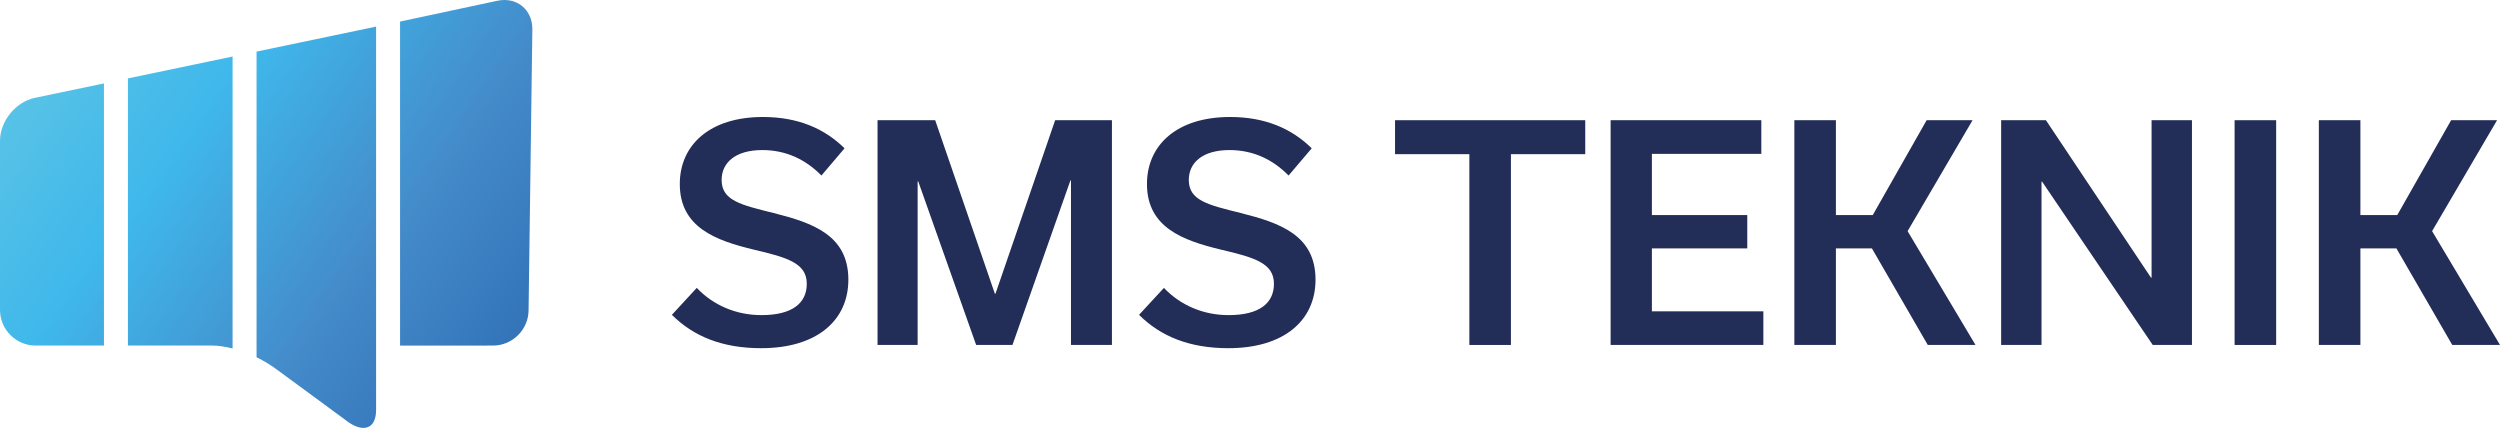 <?xml version="1.0" encoding="iso-8859-1"?>
<!-- Generator: Adobe Illustrator 22.1.0, SVG Export Plug-In . SVG Version: 6.00 Build 0)  -->
<svg version="1.1" id="Lager_1" xmlns="http://www.w3.org/2000/svg" xmlns:xlink="http://www.w3.org/1999/xlink" x="0px" y="0px"
	 viewBox="0 0 566.929 97.034" style="enable-background:new 0 0 566.929 97.034;" xml:space="preserve">
<g>
	<g>
		<path style="fill:#222D58;" d="M152.365,71.392l5.64-6.107c3.713,3.917,8.895,6.174,14.668,6.174
			c7.096,0,10.281-2.788,10.281-7.102c0-4.711-4.444-5.973-12.074-7.763c-8.494-2.057-16.722-4.978-16.722-14.865
			c0-8.828,6.765-15.199,18.846-15.199c7.897,0,13.937,2.588,18.515,7.102l-5.245,6.171c-3.516-3.583-7.96-5.773-13.403-5.773
			c-6.174,0-9.226,2.922-9.226,6.768c0,4.648,4.247,5.643,11.75,7.499c8.959,2.257,16.989,5.045,16.989,15.132
			c0,9.159-7.038,15.53-19.78,15.53C163.841,78.959,157.273,76.304,152.365,71.392z"/>
		<path style="fill:#222D58;" d="M252.156,27.26v50.967h-9.289V40.93h-0.134l-13.136,37.297h-8.234l-13.136-37.097h-0.134v37.097
			h-9.092V27.26h13.072l13.536,39.354h0.134l13.537-39.354H252.156z"/>
		<path style="fill:#222D58;" d="M258.304,71.392l5.64-6.107c3.713,3.917,8.895,6.174,14.668,6.174
			c7.096,0,10.281-2.788,10.281-7.102c0-4.711-4.444-5.973-12.074-7.763c-8.495-2.057-16.722-4.978-16.722-14.865
			c0-8.828,6.765-15.199,18.846-15.199c7.897,0,13.937,2.588,18.515,7.102l-5.245,6.171c-3.516-3.583-7.96-5.773-13.403-5.773
			c-6.174,0-9.226,2.922-9.226,6.768c0,4.648,4.247,5.643,11.75,7.499c8.959,2.257,16.989,5.045,16.989,15.132
			c0,9.159-7.038,15.53-19.78,15.53C269.781,78.959,263.213,76.304,258.304,71.392z"/>
		<path style="fill:#222D58;" d="M333.21,78.227V34.96h-16.855v-7.7h43.134v7.7h-16.855v43.267H333.21z"/>
		<path style="fill:#222D58;" d="M365.242,78.227V27.26h34.175v7.633h-24.816v13.87h21.63v7.563h-21.63v14.268h25.28v7.633H365.242z
			"/>
		<path style="fill:#222D58;" d="M424.494,56.327h-8.164v21.901h-9.423V27.26h9.423v21.503h8.361l12.214-21.503h10.415
			l-14.732,25.153l15.399,25.814h-10.822L424.494,56.327z"/>
		<path style="fill:#222D58;" d="M497.072,27.26v50.967h-8.889l-25.089-37.03h-0.134v37.03h-9.156V27.26h10.154l23.824,35.704h0.134
			V27.26H497.072z"/>
		<path style="fill:#222D58;" d="M506.743,78.227V27.26h9.423v50.967H506.743z"/>
		<path style="fill:#222D58;" d="M543.436,56.327h-8.164v21.901h-9.423V27.26h9.423v21.503h8.361l12.214-21.503h10.415
			L551.53,52.413l15.399,25.814h-10.822L543.436,56.327z"/>
	</g>
	<linearGradient id="SVGID_1_" gradientUnits="userSpaceOnUse" x1="83.616" y1="93.972" x2="85.596" y2="95.328">
		<stop  offset="0" style="stop-color:#5AC3E6"/>
		<stop  offset="0.305" style="stop-color:#3FB8EB"/>
		<stop  offset="0.698" style="stop-color:#448BCA"/>
		<stop  offset="1" style="stop-color:#3272B8"/>
	</linearGradient>
	<line style="fill:url(#SVGID_1_);" x1="85.29" y1="95.279" x2="85.29" y2="94.959"/>
	<g>
		<linearGradient id="SVGID_2_" gradientUnits="userSpaceOnUse" x1="-6.927" y1="33.908" x2="91.947" y2="101.634">
			<stop  offset="0" style="stop-color:#5AC3E6"/>
			<stop  offset="0.305" style="stop-color:#3FB8EB"/>
			<stop  offset="0.698" style="stop-color:#448BCA"/>
			<stop  offset="1" style="stop-color:#3272B8"/>
		</linearGradient>
		<path style="fill:url(#SVGID_2_);" d="M23.572,18.918l-15.664,3.27C3.559,23.096,0,27.474,0,31.917v38.368
			c0,4.444,3.635,8.079,8.079,8.079h15.494V18.918z"/>
		<linearGradient id="SVGID_3_" gradientUnits="userSpaceOnUse" x1="4.416" y1="20.619" x2="103.912" y2="88.772">
			<stop  offset="0" style="stop-color:#5AC3E6"/>
			<stop  offset="0.305" style="stop-color:#3FB8EB"/>
			<stop  offset="0.698" style="stop-color:#448BCA"/>
			<stop  offset="1" style="stop-color:#3272B8"/>
		</linearGradient>
		<path style="fill:url(#SVGID_3_);" d="M52.743,12.82l-23.735,4.956v60.588h19.204c1.373,0,2.935,0.258,4.531,0.661V12.82z"/>
		<linearGradient id="SVGID_4_" gradientUnits="userSpaceOnUse" x1="27.558" y1="-12.889" x2="132.788" y2="59.191">
			<stop  offset="0" style="stop-color:#5AC3E6"/>
			<stop  offset="0.305" style="stop-color:#3FB8EB"/>
			<stop  offset="0.698" style="stop-color:#448BCA"/>
			<stop  offset="1" style="stop-color:#3272B8"/>
		</linearGradient>
		<path style="fill:url(#SVGID_4_);" d="M112.816,0.167l-22.093,4.72v73.478l21.067-0.001c4.443,0,8.079-3.635,8.079-8.079
			l0.856-63.69C120.724,2.151,117.166-0.741,112.816,0.167z"/>
		<linearGradient id="SVGID_5_" gradientUnits="userSpaceOnUse" x1="16.768" y1="6.097" x2="115.42" y2="73.672">
			<stop  offset="0" style="stop-color:#5AC3E6"/>
			<stop  offset="0.305" style="stop-color:#3FB8EB"/>
			<stop  offset="0.698" style="stop-color:#448BCA"/>
			<stop  offset="1" style="stop-color:#3272B8"/>
		</linearGradient>
		<path style="fill:url(#SVGID_5_);" d="M85.288,91.798V78.364V6.032l-27.109,5.668v69.315c1.623,0.759,3.532,1.992,4.286,2.56
			l16.652,12.23C82.341,98,85.29,97.38,85.29,92.936L85.288,91.798z"/>
	</g>
</g>
<g>
</g>
<g>
</g>
<g>
</g>
<g>
</g>
<g>
</g>
<g>
</g>
</svg>
